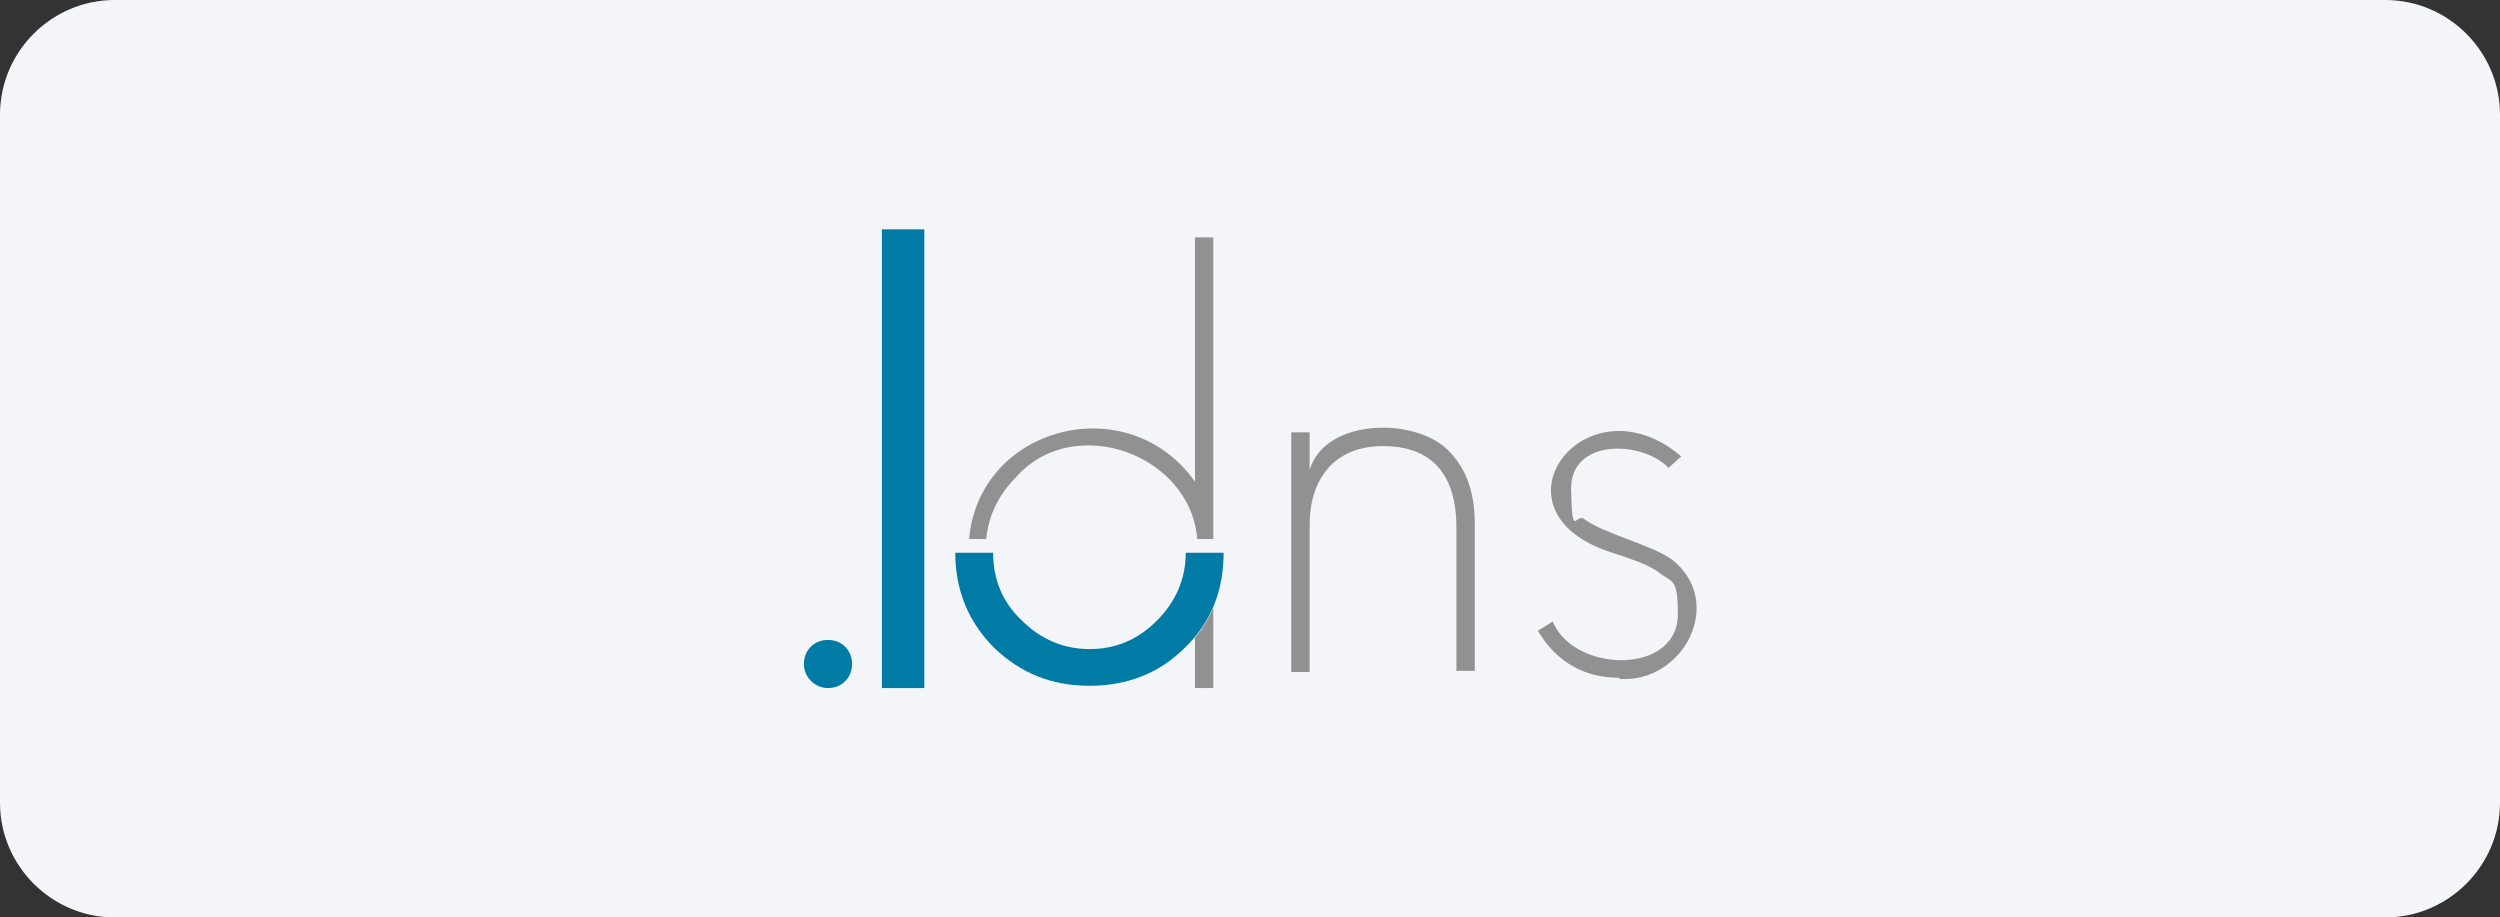 <?xml version="1.0" encoding="UTF-8"?>
<svg id="Calque_1" data-name="Calque 1" xmlns="http://www.w3.org/2000/svg" version="1.1" viewBox="0 0 218 80">
  <rect x="0" y="0" width="218" height="80" fill="#333333" stroke="none"/>
  <defs>
    <style>
      .cls-1 {
        fill: #007ba6;
      }

      .cls-1, .cls-2, .cls-3 {
        stroke-width: 0px;
      }

      .cls-2 {
        fill: #f4f5f8;
      }

      .cls-3 {
        fill: #919191;
      }
    </style>
  </defs>
  <path id="Rectangle_2909" data-name="Rectangle 2909" class="cls-2" d="M10,0h198c5.5,0,10,4.5,10,10v60c0,5.5-4.5,10-10,10H10c-5.5,0-10-4.5-10-10V10C0,4.5,4.5,0,10,0Z"/>
  <path class="cls-1" d="M72.2,60c-1.1,0-2.1-.9-2.1-2.1s.9-2.1,2.1-2.1,2.1.9,2.1,2.1-.9,2.1-2.1,2.1"/>
  <path class="cls-1" d="M80.6,60h-3.7V20h3.7v40Z"/>
  <path class="cls-1" d="M106.7,48.2c0,3.3-1.1,6.1-3.4,8.3-2.2,2.2-5,3.3-8.3,3.3h0c-3.3,0-6-1.1-8.3-3.3-2.3-2.3-3.4-5.1-3.4-8.3h3.3c0,2.3.8,4.3,2.5,5.9,1.6,1.6,3.6,2.5,5.9,2.5s4.2-.8,5.9-2.5c1.6-1.6,2.5-3.6,2.5-5.9h3.3,0Z"/>
  <g>
    <path class="cls-3" d="M88.7,41.5c5-5.5,15.1-1.9,15.7,5.5h1.4v-26.3h-1.6v21.3c-5.8-8.2-18.8-4.9-19.7,5h1.5c.2-2.1,1.1-3.9,2.7-5.5"/>
    <path class="cls-3" d="M104.2,55.6v4.4h1.6v-7c-.4.9-.9,1.8-1.6,2.6"/>
    <path class="cls-3" d="M114.2,41.2v-3.5h-1.6v20.9h1.6v-12.8c0-4.1,2.2-6.9,6.4-6.9,4.2,0,6.4,2.4,6.4,7.1v12.5h1.6v-12.8c0-2.7-.7-4.7-2.1-6.2-2.8-3.2-11-3.1-12.3,1.5h0Z"/>
    <path class="cls-3" d="M141.2,59.1c-3.1,0-5.5-1.4-7.1-4.1l1.3-.8c1.9,4.6,11.3,4.7,10.9-1,0-2.9-.6-2.4-1.8-3.4-1.1-.7-2.4-1.1-3.9-1.6-11.4-3.6-2.3-15.5,6-8.4l-1.1,1c-2.3-2.4-8.6-2.6-8.5,1.9s.4,1.9,1.2,2.6c1.8,1.3,5.8,2.2,7.6,3.5,4.7,3.7,1,10.8-4.6,10.4"/>
  </g>
</svg>
